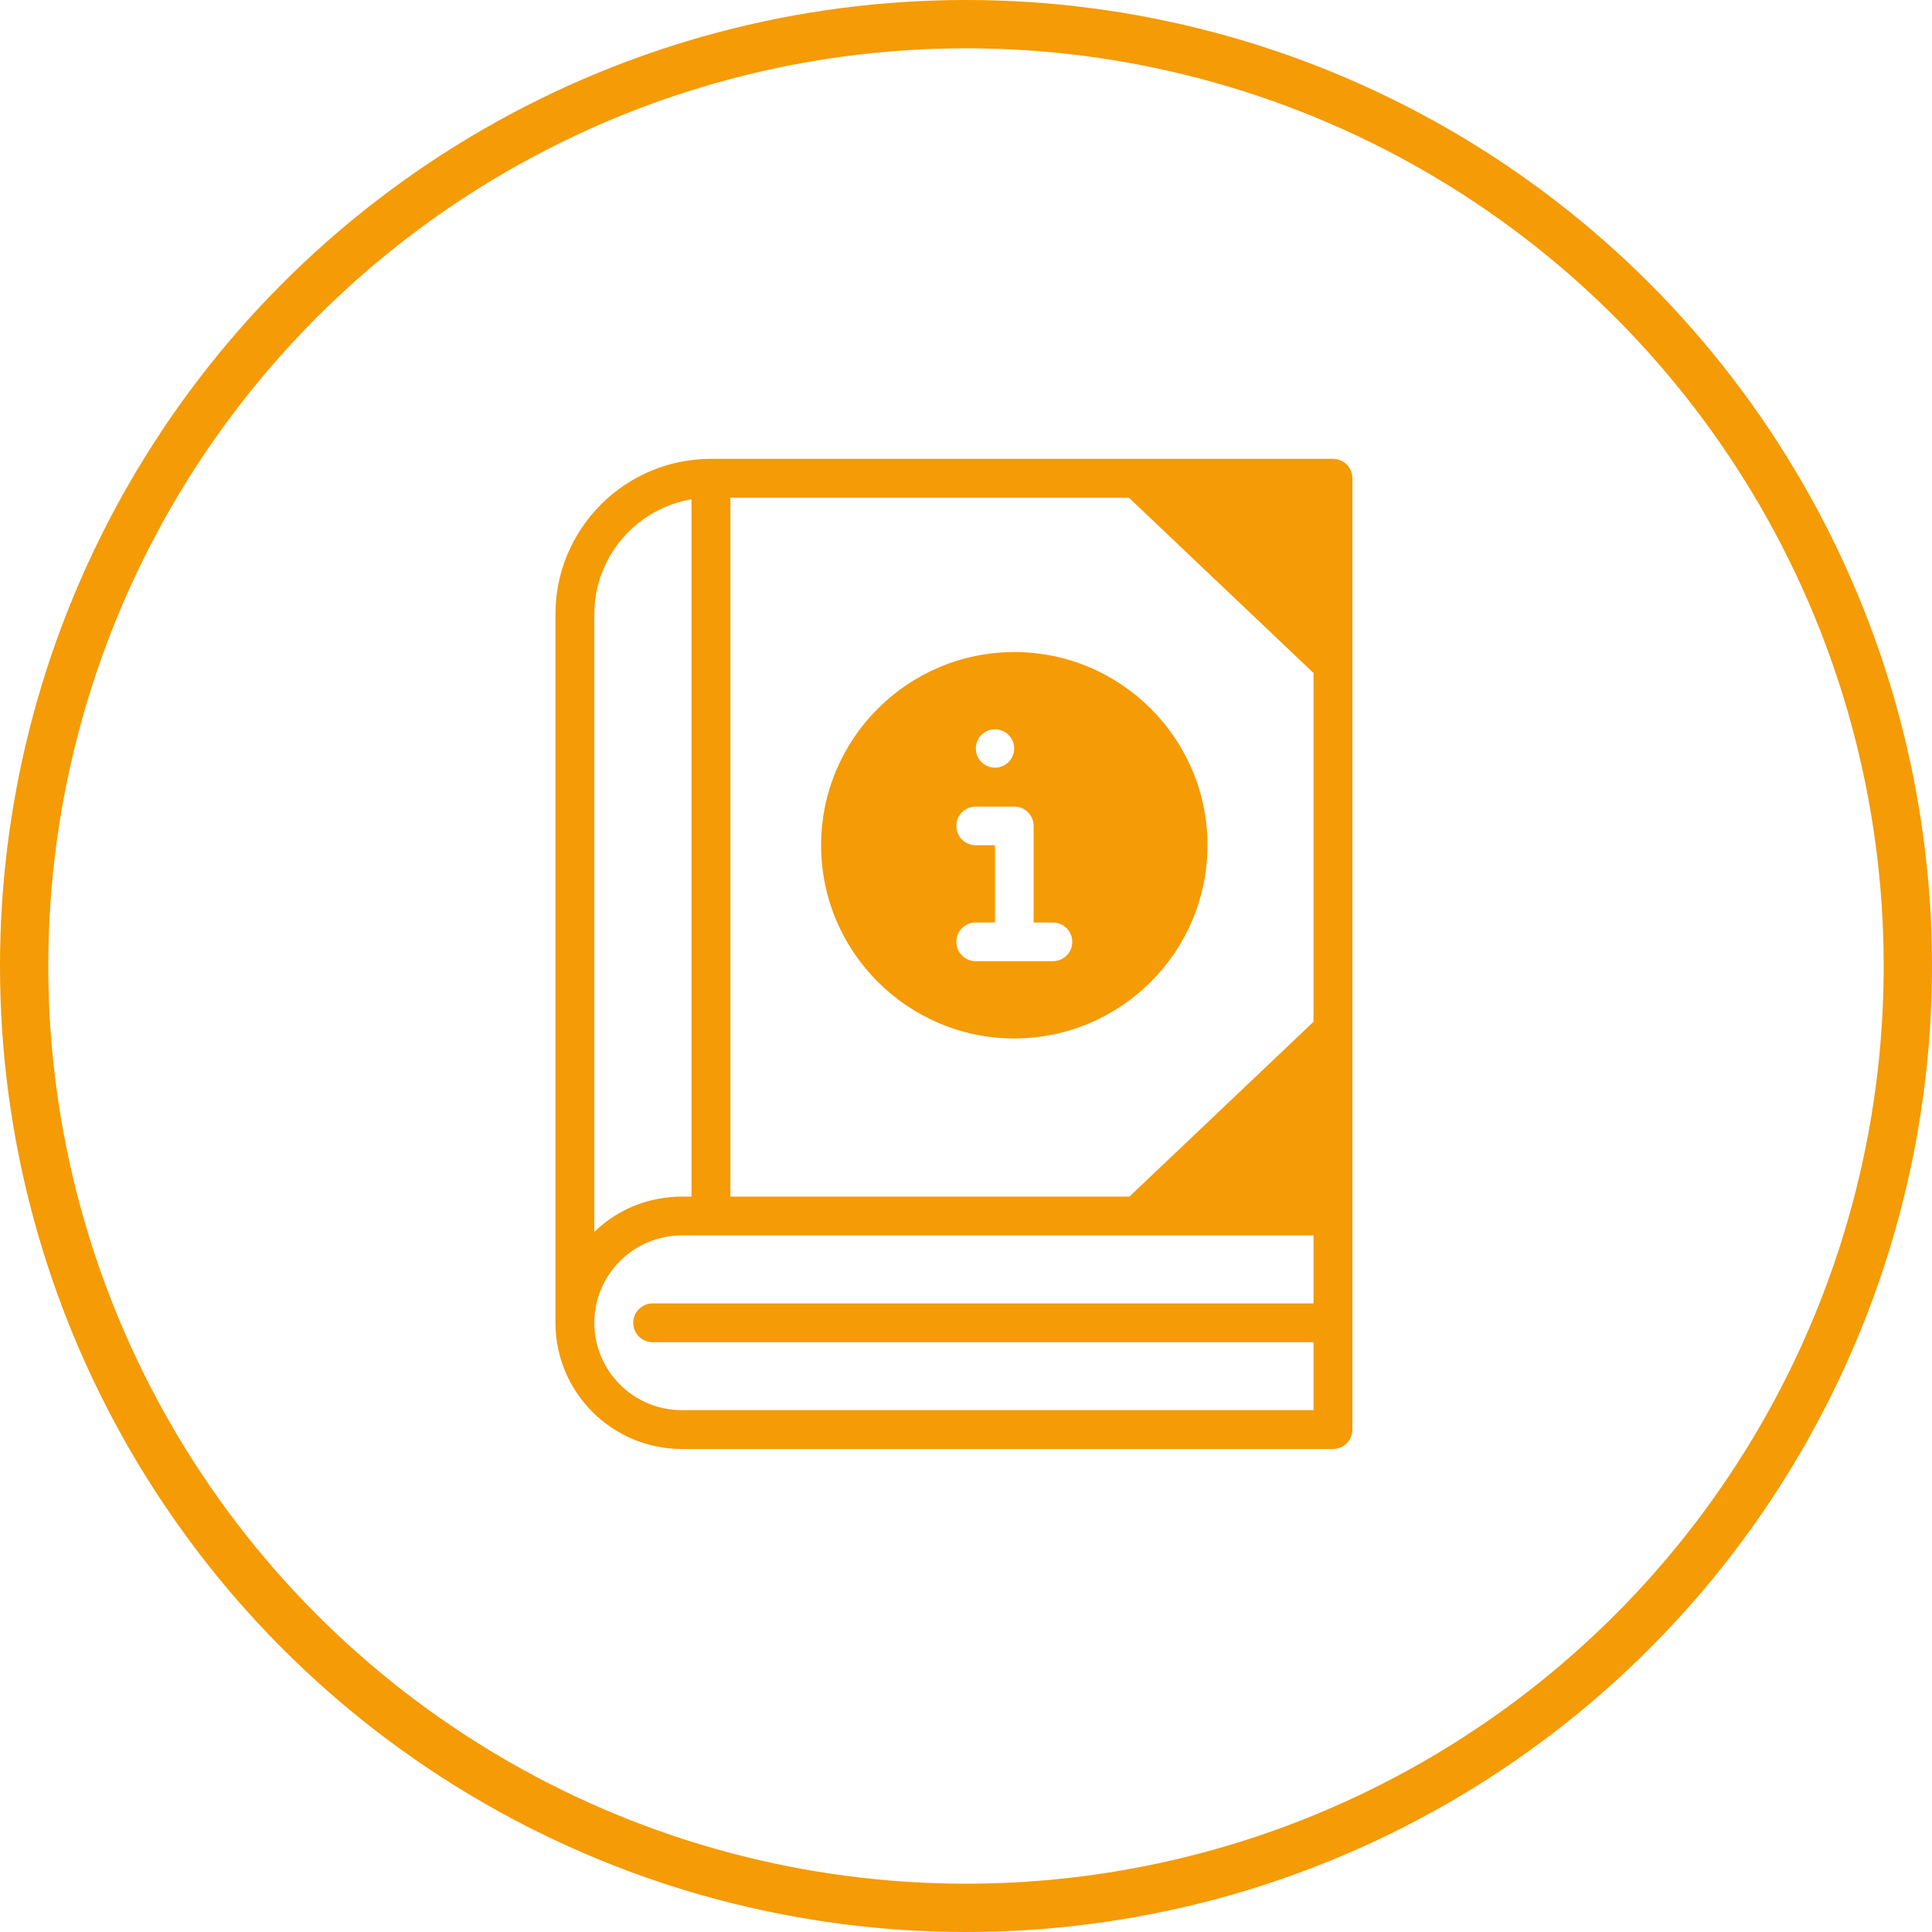 <?xml version="1.0" encoding="UTF-8"?>
<svg width="80px" height="80px" viewBox="0 0 80 80" version="1.1" xmlns="http://www.w3.org/2000/svg" xmlns:xlink="http://www.w3.org/1999/xlink">
    <!-- Generator: Sketch 64 (93537) - https://sketch.com -->
    <title>GUIDE Copy</title>
    <desc>Created with Sketch.</desc>
    <g id="Page-4" stroke="none" stroke-width="1" fill="none" fill-rule="evenodd">
        <g id="ICONS" transform="translate(-176, -122)">
            <g id="GUIDE-Copy" transform="translate(176, 122)">
                <circle id="Oval" stroke="#F49B06" stroke-width="2" cx="40" cy="40" r="39"></circle>
                <g id="svg" transform="translate(23, 19)" fill="#F49B06" fill-rule="nonzero">
                    <path d="M32.195,0 L6.439,0 C2.889,0 0,2.885 0,6.431 L0,35.775 C0,38.656 2.347,41 5.232,41 L32.195,41 C32.64,41 33,40.64 33,40.196 C33,39.988 33,1.72 33,0.804 C33,0.36 32.64,0 32.195,0 Z M1.61,6.431 C1.61,4.046 3.353,2.06 5.634,1.676 L5.634,30.549 C5.465,30.579 3.402,30.289 1.61,32.009 L1.61,6.431 Z M31.39,34.971 L4.024,34.971 C3.58,34.971 3.22,35.331 3.22,35.775 C3.22,36.219 3.58,36.578 4.024,36.578 L31.39,36.578 L31.39,39.392 L5.232,39.392 C3.235,39.392 1.61,37.769 1.61,35.775 C1.61,33.78 3.235,32.157 5.232,32.157 C6.394,32.157 30.243,32.157 31.39,32.157 L31.39,34.971 Z M31.39,23.31 L23.766,30.549 L7.244,30.549 L7.244,1.608 L23.744,1.608 L31.39,8.867 L31.39,23.31 Z" id="Shape"></path>
                    <path d="M11,16 C11,20.411 14.589,24 19,24 C23.411,24 27,20.411 27,16 C27,11.589 23.411,8 19,8 C14.589,8 11,11.589 11,16 Z M18.201,11.2 C18.639,11.2 18.995,11.555 18.995,11.993 C18.995,12.432 18.639,12.787 18.201,12.787 C17.762,12.787 17.407,12.432 17.407,11.993 C17.407,11.555 17.762,11.2 18.201,11.2 Z M19.8,15.2 L19.8,19.2 L20.6,19.2 C21.042,19.2 21.4,19.558 21.4,20 C21.4,20.442 21.042,20.8 20.6,20.8 L17.4,20.8 C16.958,20.8 16.6,20.442 16.6,20 C16.6,19.558 16.958,19.2 17.4,19.2 L18.2,19.2 L18.2,16 L17.4,16 C16.958,16 16.6,15.642 16.6,15.2 C16.6,14.758 16.958,14.4 17.4,14.4 L19,14.4 C19.442,14.4 19.8,14.758 19.8,15.2 Z" id="Shape"></path>
                </g>
            </g>
        </g>
    </g>
</svg>